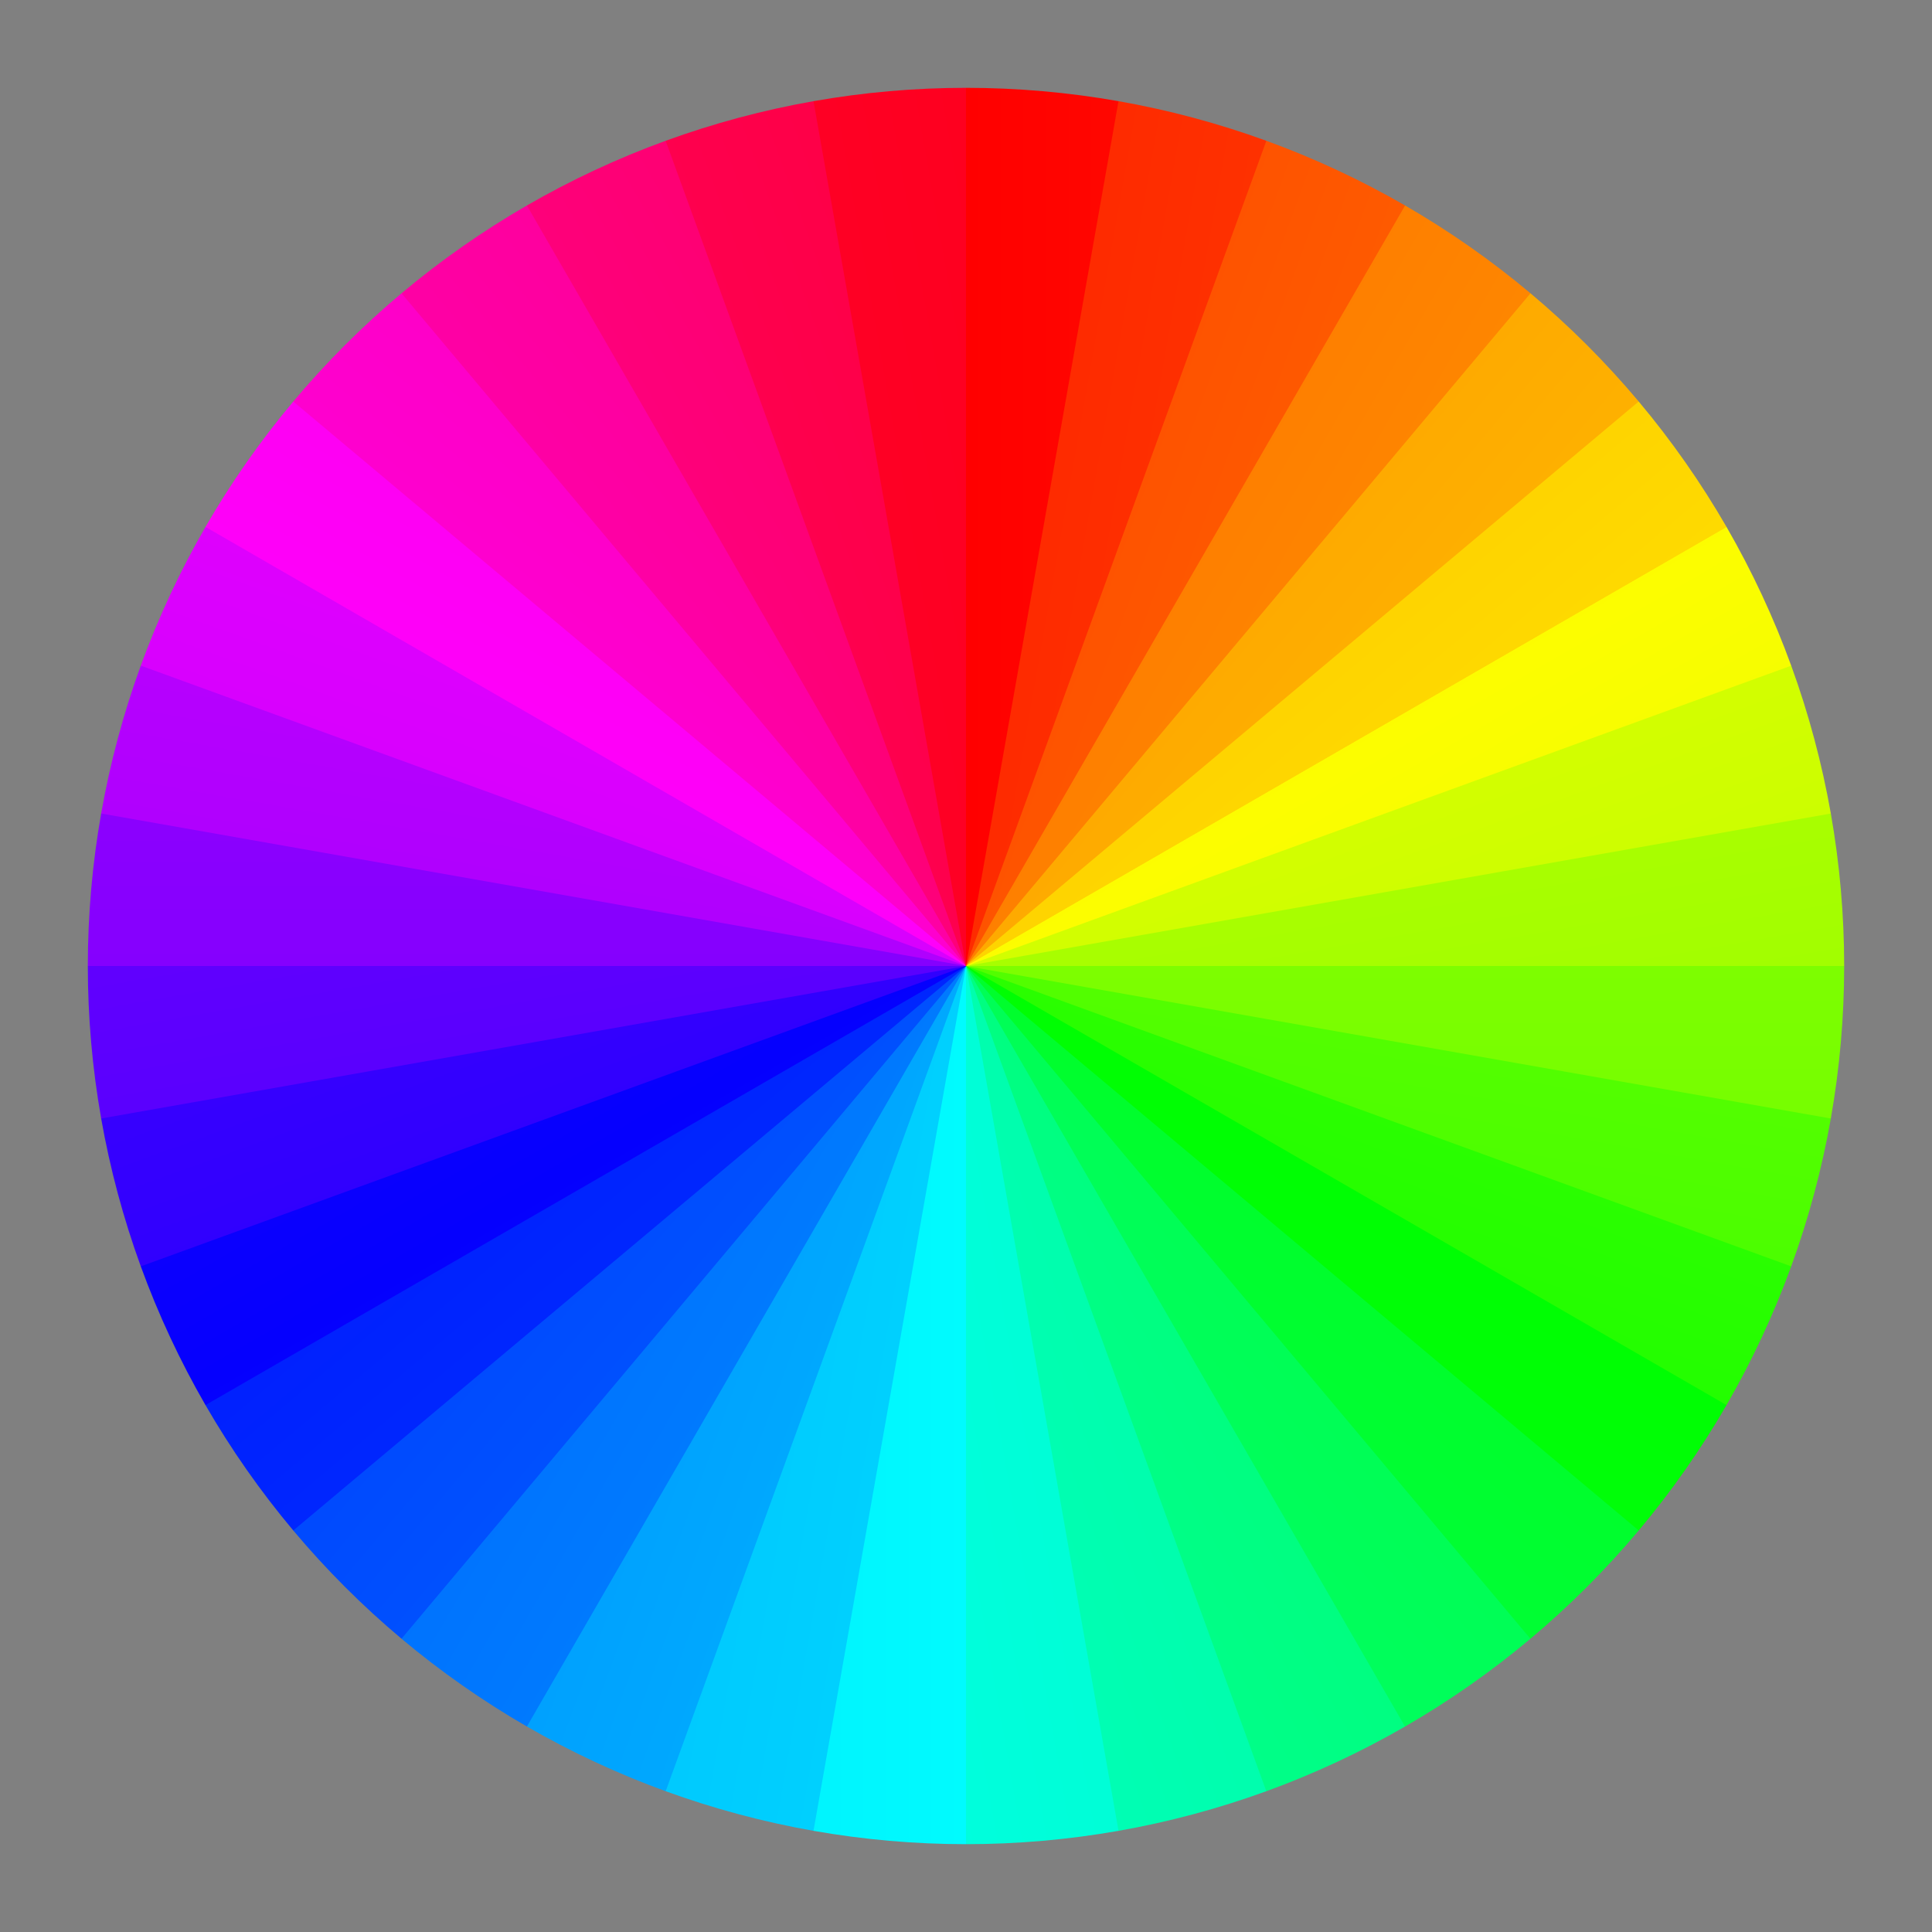<?xml version="1.0" encoding="UTF-8"?>
<svg version="1.1" viewBox="0 0 660 660" xmlns="http://www.w3.org/2000/svg" xmlns:xlink="http://www.w3.org/1999/xlink">
<defs>
<linearGradient id="a">
<stop stop-color="#f00" offset="0"/>
<stop stop-color="#fe2b00" offset=".028"/>
<stop stop-color="#fe5400" offset=".056"/>
<stop stop-color="#fe7f00" offset=".083"/>
<stop stop-color="#feaa00" offset=".111"/>
<stop stop-color="#fed400" offset=".139"/>
<stop stop-color="#fcfd00" offset=".167"/>
<stop stop-color="#d3fe00" offset=".194"/>
<stop stop-color="#a9fe00" offset=".222"/>
<stop stop-color="#7dfe00" offset=".25"/>
<stop stop-color="#52fe00" offset=".278"/>
<stop stop-color="#29fe00" offset=".306"/>
<stop stop-color="#00fe02" offset=".333"/>
<stop stop-color="#00fe2d" offset=".361"/>
<stop stop-color="#00fe56" offset=".389"/>
<stop stop-color="#00fe82" offset=".417"/>
<stop stop-color="#00fead" offset=".444"/>
<stop stop-color="#00fed6" offset=".472"/>
<stop stop-color="#00fbfe" offset=".5"/>
<stop stop-color="#00d0fe" offset=".528"/>
<stop stop-color="#00a7fe" offset=".556"/>
<stop stop-color="#007afe" offset=".583"/>
<stop stop-color="#0050fe" offset=".611"/>
<stop stop-color="#0026fe" offset=".639"/>
<stop stop-color="#0500fe" offset=".667"/>
<stop stop-color="#3000fe" offset=".694"/>
<stop stop-color="#5900fe" offset=".722"/>
<stop stop-color="#8500fe" offset=".75"/>
<stop stop-color="#b000fe" offset=".778"/>
<stop stop-color="#d900fe" offset=".806"/>
<stop stop-color="#fe00f9" offset=".833"/>
<stop stop-color="#fe00ce" offset=".861"/>
<stop stop-color="#fe00a4" offset=".889"/>
<stop stop-color="#fe0079" offset=".917"/>
<stop stop-color="#fe004e" offset=".944"/>
<stop stop-color="#fe0025" offset=".972"/>
<stop stop-color="#f00" offset="1"/>
</linearGradient>
<filter id="ar" color-interpolation-filters="sRGB">
<feTurbulence baseFrequency="1" numOctaves="10" result="result2" type="fractalNoise"/>
<feTurbulence baseFrequency="1" numOctaves="10" result="result1" type="fractalNoise"/>
<feDisplacementMap in="result2" in2="result1" result="result3" scale="36" xChannelSelector="R" yChannelSelector="G"/>
<feDisplacementMap in="SourceGraphic" in2="result3" result="result5" scale="50" xChannelSelector="B" yChannelSelector="G"/>
<feDisplacementMap in="SourceGraphic" in2="result3" result="result4" scale="100" xChannelSelector="B"/>
<feComposite in="result5" in2="SourceGraphic" result="result6"/>
<feComposite in="result4" in2="result6" result="result7"/>
<feComposite in2="SourceGraphic" operator="in" result="result13"/>
<feGaussianBlur result="result8" scale="23.7" stdDeviation="12"/>
<feComposite in2="result3" operator="in" result="result9"/>
<feDisplacementMap in2="result1" result="result10" scale="36" xChannelSelector="R" yChannelSelector="G"/>
<feComposite in2="result8" result="result11"/>
<feDisplacementMap in2="result3" result="result12" scale="23.709" xChannelSelector="B"/>
<feComposite in2="result13" result="result14"/>
<feComposite in2="SourceGraphic" operator="in"/>
</filter>
<linearGradient id="aq" x1="1749.7" x2="12550" y1="-356.56" y2="-356.56" gradientTransform="matrix(1.1 0 0 1.1 -1624.6 1144.6)" gradientUnits="userSpaceOnUse" xlink:href="#a"/>
<linearGradient id="ap" x1="1749.7" x2="12550" y1="-356.56" y2="-356.56" gradientTransform="matrix(1.083 .191 -.191 1.083 -1988.5 747.12)" gradientUnits="userSpaceOnUse" xlink:href="#a"/>
<linearGradient id="ao" x1="1749.7" x2="12550" y1="-356.56" y2="-356.56" gradientTransform="matrix(1.034 .376 -.376 1.034 -2262.9 236.94)" gradientUnits="userSpaceOnUse" xlink:href="#a"/>
<linearGradient id="an" x1="1749.7" x2="12550" y1="-356.56" y2="-356.56" gradientTransform="matrix(.953 .55 -.55 .953 -2420.2 -365.27)" gradientUnits="userSpaceOnUse" xlink:href="#a"/>
<linearGradient id="am" x1="1749.7" x2="12550" y1="-356.56" y2="-356.56" gradientTransform="matrix(.843 .707 -.707 .843 -2437.6 -1032.8)" gradientUnits="userSpaceOnUse" xlink:href="#a"/>
<linearGradient id="al" x1="1749.7" x2="12550" y1="-356.56" y2="-356.56" gradientTransform="matrix(.707 .843 -.843 .707 -2298.2 -1733.8)" gradientUnits="userSpaceOnUse" xlink:href="#a"/>
<linearGradient id="ak" x1="1749.7" x2="12550" y1="-356.56" y2="-356.56" gradientTransform="matrix(.55 .953 -.953 .55 -1992 -2433)" gradientUnits="userSpaceOnUse" xlink:href="#a"/>
<linearGradient id="aj" x1="1749.7" x2="12550" y1="-356.56" y2="-356.56" gradientTransform="matrix(.376 1.034 -1.034 .376 -1516.9 -3092.7)" gradientUnits="userSpaceOnUse" xlink:href="#a"/>
<linearGradient id="ai" x1="1749.7" x2="12550" y1="-356.56" y2="-356.56" gradientTransform="matrix(.191 1.083 -1.083 .191 -878.89 -3674.8)" gradientUnits="userSpaceOnUse" xlink:href="#a"/>
<linearGradient id="ah" x1="1749.7" x2="12550" y1="-356.56" y2="-356.56" gradientTransform="matrix(6.7353e-17 1.1 -1.1 6.7353e-17 -92.207 -4142.2)" gradientUnits="userSpaceOnUse" xlink:href="#a"/>
<linearGradient id="ag" x1="1749.7" x2="12550" y1="-356.56" y2="-356.56" gradientTransform="matrix(-.191 1.083 -1.083 -.191 821 -4461)" gradientUnits="userSpaceOnUse" xlink:href="#a"/>
<linearGradient id="af" x1="1749.7" x2="12550" y1="-356.56" y2="-356.56" gradientTransform="matrix(-.376 1.034 -1.034 -.376 1831.2 -4601.4)" gradientUnits="userSpaceOnUse" xlink:href="#a"/>
<linearGradient id="ae" x1="1749.7" x2="12550" y1="-356.56" y2="-356.56" gradientTransform="matrix(-.55 .953 -.953 -.55 2902.6 -4540)" gradientUnits="userSpaceOnUse" xlink:href="#a"/>
<linearGradient id="ad" x1="1749.7" x2="12550" y1="-356.56" y2="-356.56" gradientTransform="matrix(-.707 .843 -.843 -.707 3994.2 -4260.4)" gradientUnits="userSpaceOnUse" xlink:href="#a"/>
<linearGradient id="ac" x1="1749.7" x2="12550" y1="-356.56" y2="-356.56" gradientTransform="matrix(-.843 .707 -.707 -.843 5061.4 -3754.9)" gradientUnits="userSpaceOnUse" xlink:href="#a"/>
<linearGradient id="ab" x1="1749.7" x2="12550" y1="-356.56" y2="-356.56" gradientTransform="matrix(-.953 .55 -.55 -.953 6057.5 -3024.6)" gradientUnits="userSpaceOnUse" xlink:href="#a"/>
<linearGradient id="aa" x1="1749.7" x2="12550" y1="-356.56" y2="-356.56" gradientTransform="matrix(-1.034 .376 -.376 -1.034 6936 -2080.3)" gradientUnits="userSpaceOnUse" xlink:href="#a"/>
<linearGradient id="z" x1="1749.7" x2="12550" y1="-356.56" y2="-356.56" gradientTransform="matrix(-1.083 .191 -.191 -1.083 7652.1 -942.26)" gradientUnits="userSpaceOnUse" xlink:href="#a"/>
<linearGradient id="y" x1="1749.7" x2="12550" y1="-356.56" y2="-356.56" gradientTransform="matrix(-1.1 1.3471e-16 -1.3471e-16 -1.1 8164.6 360.15)" gradientUnits="userSpaceOnUse" xlink:href="#a"/>
<linearGradient id="x" x1="1749.7" x2="12550" y1="-356.56" y2="-356.56" gradientTransform="matrix(-1.083 -.191 .191 -1.083 8438.2 1789.1)" gradientUnits="userSpaceOnUse" xlink:href="#a"/>
<linearGradient id="w" x1="1749.7" x2="12550" y1="-356.56" y2="-356.56" gradientTransform="matrix(-1.034 -.376 .376 -1.034 8444.7 3299.4)" gradientUnits="userSpaceOnUse" xlink:href="#a"/>
<linearGradient id="v" x1="1749.7" x2="12550" y1="-356.56" y2="-356.56" gradientTransform="matrix(-.953 -.55 .55 -.953 8164.4 4840)" gradientUnits="userSpaceOnUse" xlink:href="#a"/>
<linearGradient id="u" x1="1749.7" x2="12550" y1="-356.56" y2="-356.56" gradientTransform="matrix(-.843 -.707 .707 -.843 7587.9 6355.7)" gradientUnits="userSpaceOnUse" xlink:href="#a"/>
<linearGradient id="t" x1="1749.7" x2="12550" y1="-356.56" y2="-356.56" gradientTransform="matrix(-.707 -.843 .843 -.707 6716.3 7788.9)" gradientUnits="userSpaceOnUse" xlink:href="#a"/>
<linearGradient id="s" x1="1749.7" x2="12550" y1="-356.56" y2="-356.56" gradientTransform="matrix(-.55 -.953 .953 -.55 5562 9081.9)" gradientUnits="userSpaceOnUse" xlink:href="#a"/>
<linearGradient id="r" x1="1749.7" x2="12550" y1="-356.56" y2="-356.56" gradientTransform="matrix(-.376 -1.034 1.034 -.376 4148.5 10179)" gradientUnits="userSpaceOnUse" xlink:href="#a"/>
<linearGradient id="q" x1="1749.7" x2="12550" y1="-356.56" y2="-356.56" gradientTransform="matrix(-.191 -1.083 1.083 -.191 2510.4 11029)" gradientUnits="userSpaceOnUse" xlink:href="#a"/>
<linearGradient id="p" x1="1749.7" x2="12550" y1="-356.56" y2="-356.56" gradientTransform="matrix(6.7353e-17 -1.1 1.1 6.7353e-17 692.23 11587)" gradientUnits="userSpaceOnUse" xlink:href="#a"/>
<linearGradient id="o" x1="1749.7" x2="12550" y1="-356.56" y2="-356.56" gradientTransform="matrix(.191 -1.083 1.083 .191 -1252.4 11815)" gradientUnits="userSpaceOnUse" xlink:href="#a"/>
<linearGradient id="n" x1="1749.7" x2="12550" y1="-356.56" y2="-356.56" gradientTransform="matrix(.376 -1.034 1.034 .376 -3262.8 11688)" gradientUnits="userSpaceOnUse" xlink:href="#a"/>
<linearGradient id="m" x1="1749.7" x2="12550" y1="-356.56" y2="-356.56" gradientTransform="matrix(.55 -.953 .953 .55 -5272.6 11189)" gradientUnits="userSpaceOnUse" xlink:href="#a"/>
<linearGradient id="l" x1="1749.7" x2="12550" y1="-356.56" y2="-356.56" gradientTransform="matrix(.707 -.843 .843 .707 -7212.4 10315)" gradientUnits="userSpaceOnUse" xlink:href="#a"/>
<linearGradient id="k" x1="1749.7" x2="12550" y1="-356.56" y2="-356.56" gradientTransform="matrix(.843 -.707 .707 .843 -9011.6 9077.8)" gradientUnits="userSpaceOnUse" xlink:href="#a"/>
<linearGradient id="j" x1="1749.7" x2="12550" y1="-356.56" y2="-356.56" gradientTransform="matrix(.953 -.55 .55 .953 -10602 7499.3)" gradientUnits="userSpaceOnUse" xlink:href="#a"/>
<linearGradient id="i" x1="1749.7" x2="12550" y1="-356.56" y2="-356.56" gradientTransform="matrix(1.034 -.376 .376 1.034 -11918 5616.7)" gradientUnits="userSpaceOnUse" xlink:href="#a"/>
<linearGradient id="h" x1="1749.7" x2="12550" y1="-356.56" y2="-356.56" gradientTransform="matrix(1.083 -.191 .191 1.083 -12902 3478.5)" gradientUnits="userSpaceOnUse" xlink:href="#a"/>
<linearGradient id="g" x1="1749.7" x2="12550" y1="-356.56" y2="-356.56" gradientTransform="matrix(1.1 0 0 1.1 -1624.6 1144.6)" gradientUnits="userSpaceOnUse" xlink:href="#a"/>
<linearGradient id="f" x1="1749.7" x2="12550" y1="-356.56" y2="-356.56" gradientTransform="matrix(1.083 .191 -.191 1.083 -1988.5 747.12)" gradientUnits="userSpaceOnUse" xlink:href="#a"/>
<linearGradient id="e" x1="1749.7" x2="12550" y1="-356.56" y2="-356.56" gradientTransform="matrix(1.034 .376 -.376 1.034 -2262.9 236.94)" gradientUnits="userSpaceOnUse" xlink:href="#a"/>
<linearGradient id="d" x1="1749.7" x2="12550" y1="-356.56" y2="-356.56" gradientTransform="matrix(.953 .55 -.55 .953 -2420.2 -365.27)" gradientUnits="userSpaceOnUse" xlink:href="#a"/>
<linearGradient id="c" x1="1749.7" x2="12550" y1="-356.56" y2="-356.56" gradientTransform="matrix(.843 .707 -.707 .843 -2437.6 -1032.8)" gradientUnits="userSpaceOnUse" xlink:href="#a"/>
<linearGradient id="b" x1="1749.7" x2="12550" y1="-356.56" y2="-356.56" gradientTransform="matrix(.707 .843 -.843 .707 -2298.2 -1733.8)" gradientUnits="userSpaceOnUse" xlink:href="#a"/>
</defs>
<g transform="translate(30 -422.36)" fill-rule="evenodd" shape-rendering="auto">
<g filter="url(#ar)">
<path d="m300 422.36c19.174 0 38.421 1.684 57.304 5.013 18.883 3.33 37.545 8.33 55.563 14.888 18.018 6.558 35.528 14.723 52.133 24.31 16.605 9.587 32.432 20.669 47.12 32.994 14.688 12.325 28.35 25.986 40.675 40.675 12.325 14.688 23.407 30.515 32.994 47.12 9.587 16.605 17.752 34.115 24.31 52.133 6.558 18.018 11.558 36.68 14.888 55.563 3.33 18.883 5.013 38.13 5.013 57.304 0 19.174-1.684 38.421-5.013 57.304-3.33 18.883-8.33 37.545-14.888 55.563-6.558 18.018-14.723 35.528-24.31 52.133-9.587 16.605-20.669 32.432-32.994 47.12-12.325 14.688-25.986 28.35-40.675 40.675-14.688 12.325-30.515 23.407-47.12 32.994-16.605 9.587-34.115 17.752-52.133 24.31-18.018 6.558-36.68 11.558-55.563 14.888-18.883 3.33-38.13 5.013-57.304 5.013v-330z" color="#000000" color-rendering="auto" fill="url(#aq)" image-rendering="auto" solid-color="#000000" style="isolation:auto;mix-blend-mode:normal"/>
<path d="m357.3 427.38c18.883 3.33 37.545 8.33 55.563 14.888 18.018 6.558 35.528 14.723 52.133 24.31 16.605 9.587 32.432 20.669 47.12 32.994 14.688 12.325 28.35 25.986 40.675 40.675 12.325 14.688 23.407 30.515 32.994 47.12 9.587 16.605 17.752 34.115 24.31 52.133 6.558 18.018 11.558 36.68 14.888 55.563 3.33 18.883 5.013 38.13 5.013 57.304 4.8e-12 19.174-1.684 38.421-5.013 57.304-3.33 18.883-8.33 37.545-14.888 55.563-6.558 18.018-14.723 35.528-24.31 52.133-9.587 16.605-20.669 32.432-32.994 47.12-12.325 14.688-25.986 28.35-40.675 40.675-14.688 12.325-30.515 23.407-47.12 32.994-16.605 9.587-34.115 17.752-52.133 24.31-18.018 6.558-36.68 11.558-55.563 14.888-18.883 3.33-38.13 5.013-57.304 5.013-19.174 1e-12 -38.421-1.684-57.304-5.013l57.304-324.99z" color="#000000" color-rendering="auto" fill="url(#ap)" image-rendering="auto" solid-color="#000000" style="isolation:auto;mix-blend-mode:normal"/>
<path d="m412.87 442.26c18.018 6.558 35.528 14.723 52.133 24.31 16.605 9.587 32.432 20.669 47.12 32.994 14.688 12.325 28.35 25.986 40.675 40.675 12.325 14.688 23.407 30.515 32.994 47.12 9.587 16.605 17.752 34.115 24.31 52.133 6.558 18.018 11.558 36.68 14.888 55.563 3.33 18.883 5.013 38.13 5.013 57.304 0 19.174-1.684 38.421-5.013 57.304-3.33 18.883-8.33 37.545-14.888 55.563-6.558 18.018-14.723 35.528-24.31 52.133-9.587 16.605-20.669 32.432-32.994 47.12-12.325 14.688-25.986 28.35-40.675 40.675-14.688 12.325-30.515 23.407-47.12 32.994-16.605 9.587-34.115 17.752-52.133 24.31-18.018 6.558-36.68 11.558-55.563 14.888-18.883 3.33-38.13 5.013-57.304 5.013-19.174 2e-12 -38.421-1.684-57.304-5.013-18.883-3.33-37.545-8.33-55.563-14.888l112.87-310.1z" color="#000000" color-rendering="auto" fill="url(#ao)" image-rendering="auto" solid-color="#000000" style="isolation:auto;mix-blend-mode:normal"/>
<path d="m465 466.57c16.605 9.587 32.432 20.669 47.12 32.994 14.688 12.325 28.35 25.986 40.675 40.675 12.325 14.688 23.407 30.515 32.994 47.12 9.587 16.605 17.752 34.115 24.31 52.133 6.558 18.018 11.558 36.68 14.888 55.563 3.33 18.883 5.013 38.13 5.013 57.304 0 19.174-1.684 38.421-5.013 57.304-3.33 18.883-8.33 37.545-14.888 55.563-6.558 18.018-14.723 35.528-24.31 52.133-9.587 16.605-20.669 32.432-32.994 47.12-12.325 14.688-25.986 28.35-40.675 40.675-14.688 12.325-30.515 23.407-47.12 32.994-16.605 9.587-34.115 17.752-52.133 24.31-18.018 6.558-36.68 11.558-55.563 14.888-18.883 3.33-38.13 5.013-57.304 5.013-19.174 0-38.421-1.684-57.304-5.013-18.883-3.33-37.545-8.33-55.563-14.888-18.018-6.558-35.528-14.723-52.133-24.31l165-285.79z" color="#000000" color-rendering="auto" fill="url(#an)" image-rendering="auto" solid-color="#000000" style="isolation:auto;mix-blend-mode:normal"/>
<path d="m512.12 499.57c14.688 12.325 28.35 25.986 40.675 40.675 12.325 14.688 23.407 30.515 32.994 47.12 9.587 16.605 17.752 34.115 24.31 52.133 6.558 18.018 11.558 36.68 14.888 55.563 3.33 18.883 5.013 38.13 5.013 57.304-9e-13 19.174-1.684 38.421-5.013 57.304-3.33 18.883-8.33 37.545-14.888 55.563-6.558 18.018-14.723 35.528-24.31 52.133-9.587 16.605-20.669 32.432-32.994 47.12-12.325 14.688-25.986 28.35-40.675 40.675-14.688 12.325-30.515 23.407-47.12 32.994-16.605 9.587-34.115 17.752-52.133 24.31-18.018 6.558-36.68 11.558-55.563 14.888-18.883 3.33-38.13 5.013-57.304 5.013-19.174 0-38.421-1.684-57.304-5.013-18.883-3.33-37.545-8.33-55.563-14.888-18.018-6.558-35.528-14.723-52.133-24.31-16.605-9.587-32.432-20.669-47.12-32.994l212.12-252.79z" color="#000000" color-rendering="auto" fill="url(#am)" image-rendering="auto" solid-color="#000000" style="isolation:auto;mix-blend-mode:normal"/>
<path d="m552.79 540.24c12.325 14.688 23.407 30.515 32.994 47.12 9.587 16.605 17.752 34.115 24.31 52.133 6.558 18.018 11.558 36.68 14.888 55.563 3.33 18.883 5.013 38.13 5.013 57.304 0 19.174-1.684 38.421-5.013 57.304-3.33 18.883-8.33 37.545-14.888 55.563-6.558 18.018-14.723 35.528-24.31 52.133-9.587 16.605-20.669 32.432-32.994 47.12-12.325 14.688-25.986 28.35-40.675 40.675-14.688 12.325-30.515 23.407-47.12 32.994-16.605 9.587-34.115 17.752-52.133 24.31-18.018 6.558-36.68 11.558-55.563 14.888-18.883 3.33-38.13 5.013-57.304 5.013-19.174 0-38.421-1.684-57.304-5.013-18.883-3.33-37.545-8.33-55.563-14.888-18.018-6.558-35.528-14.723-52.133-24.31-16.605-9.587-32.432-20.669-47.12-32.994-14.688-12.325-28.35-25.986-40.675-40.675l252.79-212.12z" color="#000000" color-rendering="auto" fill="url(#al)" image-rendering="auto" solid-color="#000000" style="isolation:auto;mix-blend-mode:normal"/>
<path d="m585.79 587.36c9.587 16.605 17.752 34.115 24.31 52.133 6.558 18.018 11.558 36.68 14.888 55.563 3.33 18.883 5.013 38.13 5.013 57.304 0 19.174-1.684 38.421-5.013 57.304-3.33 18.883-8.33 37.545-14.888 55.563-6.558 18.018-14.723 35.528-24.31 52.133-9.587 16.605-20.669 32.432-32.994 47.12-12.325 14.688-25.986 28.35-40.675 40.675-14.688 12.325-30.515 23.407-47.12 32.994-16.605 9.587-34.115 17.752-52.133 24.31-18.018 6.558-36.68 11.558-55.563 14.888-18.883 3.33-38.13 5.013-57.304 5.013-19.174 5e-12 -38.421-1.684-57.304-5.013-18.883-3.33-37.545-8.33-55.563-14.888-18.018-6.558-35.528-14.723-52.133-24.31-16.605-9.587-32.432-20.669-47.12-32.994-14.688-12.325-28.35-25.986-40.675-40.675-12.325-14.688-23.407-30.515-32.994-47.12l285.79-165z" color="#000000" color-rendering="auto" fill="url(#ak)" image-rendering="auto" solid-color="#000000" style="isolation:auto;mix-blend-mode:normal"/>
<path d="m610.1 639.5c6.558 18.018 11.558 36.68 14.888 55.563 3.33 18.883 5.013 38.13 5.013 57.304 9e-13 19.174-1.684 38.421-5.013 57.304-3.33 18.883-8.33 37.545-14.888 55.563-6.558 18.018-14.723 35.528-24.31 52.133-9.587 16.605-20.669 32.432-32.994 47.12-12.325 14.688-25.986 28.35-40.675 40.675-14.688 12.325-30.515 23.407-47.12 32.994-16.605 9.587-34.115 17.752-52.133 24.31-18.018 6.558-36.68 11.558-55.563 14.888-18.883 3.33-38.13 5.013-57.304 5.013-19.174 0-38.421-1.684-57.304-5.013-18.883-3.33-37.545-8.33-55.563-14.888-18.018-6.558-35.528-14.723-52.133-24.31-16.605-9.587-32.432-20.669-47.12-32.994-14.688-12.325-28.35-25.986-40.675-40.675-12.325-14.688-23.407-30.515-32.994-47.12-9.587-16.605-17.752-34.115-24.31-52.133l310.1-112.87z" color="#000000" color-rendering="auto" fill="url(#aj)" image-rendering="auto" solid-color="#000000" style="isolation:auto;mix-blend-mode:normal"/>
<path d="m624.99 695.06c3.33 18.883 5.013 38.13 5.013 57.304-1e-12 19.174-1.684 38.421-5.013 57.304-3.33 18.883-8.33 37.545-14.888 55.563-6.558 18.018-14.723 35.528-24.31 52.133-9.587 16.605-20.669 32.432-32.994 47.12-12.325 14.688-25.986 28.35-40.675 40.675-14.688 12.325-30.515 23.407-47.12 32.994-16.605 9.587-34.115 17.752-52.133 24.31-18.018 6.558-36.68 11.558-55.563 14.888-18.883 3.33-38.13 5.013-57.304 5.013-19.174 3e-12 -38.421-1.684-57.304-5.013-18.883-3.33-37.545-8.33-55.563-14.888-18.018-6.558-35.528-14.723-52.133-24.31-16.605-9.587-32.432-20.669-47.12-32.994-14.688-12.325-28.35-25.986-40.675-40.675-12.325-14.688-23.407-30.515-32.994-47.12-9.587-16.605-17.752-34.115-24.31-52.133-6.558-18.018-11.558-36.68-14.888-55.563l324.99-57.304z" color="#000000" color-rendering="auto" fill="url(#ai)" image-rendering="auto" solid-color="#000000" style="isolation:auto;mix-blend-mode:normal"/>
<path d="m630 752.36c0 19.174-1.684 38.421-5.013 57.304-3.33 18.883-8.33 37.545-14.888 55.563-6.558 18.018-14.723 35.528-24.31 52.133-9.587 16.605-20.669 32.432-32.994 47.12-12.325 14.688-25.986 28.35-40.675 40.675-14.688 12.325-30.515 23.407-47.12 32.994-16.605 9.587-34.115 17.752-52.133 24.31-18.018 6.558-36.68 11.558-55.563 14.888-18.883 3.33-38.13 5.013-57.304 5.013-19.174 0-38.421-1.684-57.304-5.013-18.883-3.33-37.545-8.33-55.563-14.888-18.018-6.558-35.528-14.723-52.133-24.31-16.605-9.587-32.432-20.669-47.12-32.994-14.688-12.325-28.35-25.986-40.675-40.675-12.325-14.688-23.407-30.515-32.994-47.12-9.587-16.605-17.752-34.115-24.31-52.133-6.558-18.018-11.558-36.68-14.888-55.563-3.33-18.883-5.013-38.13-5.013-57.304h330z" color="#000000" color-rendering="auto" fill="url(#ah)" image-rendering="auto" solid-color="#000000" style="isolation:auto;mix-blend-mode:normal"/>
<path d="m624.99 809.67c-3.33 18.883-8.33 37.545-14.888 55.563-6.558 18.018-14.723 35.528-24.31 52.133-9.587 16.605-20.669 32.432-32.994 47.12-12.325 14.688-25.986 28.35-40.675 40.675-14.688 12.325-30.515 23.407-47.12 32.994-16.605 9.587-34.115 17.752-52.133 24.31-18.018 6.558-36.68 11.558-55.563 14.888-18.883 3.33-38.13 5.013-57.304 5.013-19.174 0-38.421-1.684-57.304-5.013-18.883-3.33-37.545-8.33-55.563-14.888-18.018-6.558-35.528-14.723-52.133-24.31-16.605-9.587-32.432-20.669-47.12-32.994-14.688-12.325-28.35-25.986-40.675-40.675-12.325-14.688-23.407-30.515-32.994-47.12-9.587-16.605-17.752-34.115-24.31-52.133-6.558-18.018-11.558-36.68-14.888-55.563-3.33-18.883-5.013-38.13-5.013-57.304 0-19.174 1.684-38.421 5.013-57.304l324.99 57.304z" color="#000000" color-rendering="auto" fill="url(#ag)" image-rendering="auto" solid-color="#000000" style="isolation:auto;mix-blend-mode:normal"/>
<path d="m610.1 865.23c-6.558 18.018-14.723 35.528-24.31 52.133-9.587 16.605-20.669 32.432-32.994 47.12-12.325 14.688-25.986 28.35-40.675 40.675-14.688 12.325-30.515 23.407-47.12 32.994-16.605 9.587-34.115 17.752-52.133 24.31-18.018 6.558-36.68 11.558-55.563 14.888-18.883 3.33-38.13 5.013-57.304 5.013-19.174-9e-13 -38.421-1.684-57.304-5.013-18.883-3.33-37.545-8.33-55.563-14.888-18.018-6.558-35.528-14.723-52.133-24.31-16.605-9.587-32.432-20.669-47.12-32.994-14.688-12.325-28.35-25.986-40.675-40.675-12.325-14.688-23.407-30.515-32.994-47.12-9.587-16.605-17.752-34.115-24.31-52.133-6.558-18.018-11.558-36.68-14.888-55.563-3.33-18.883-5.013-38.13-5.013-57.304-5.45e-12 -19.174 1.684-38.421 5.013-57.304 3.33-18.883 8.33-37.545 14.888-55.563l310.1 112.87z" color="#000000" color-rendering="auto" fill="url(#af)" image-rendering="auto" solid-color="#000000" style="isolation:auto;mix-blend-mode:normal"/>
<path d="m585.79 917.36c-9.587 16.605-20.669 32.432-32.994 47.12-12.325 14.688-25.986 28.35-40.675 40.675-14.688 12.325-30.515 23.407-47.12 32.994-16.605 9.587-34.115 17.752-52.133 24.31-18.018 6.558-36.68 11.558-55.563 14.888-18.883 3.33-38.13 5.013-57.304 5.013-19.174-2e-12 -38.421-1.684-57.304-5.013-18.883-3.33-37.545-8.33-55.563-14.888-18.018-6.558-35.528-14.723-52.133-24.31-16.605-9.587-32.432-20.669-47.12-32.994-14.688-12.325-28.35-25.986-40.675-40.675-12.325-14.688-23.407-30.515-32.994-47.12-9.587-16.605-17.752-34.115-24.31-52.133-6.558-18.018-11.558-36.68-14.888-55.563-3.33-18.883-5.013-38.13-5.013-57.304 0-19.174 1.684-38.421 5.013-57.304 3.33-18.883 8.33-37.545 14.888-55.563 6.558-18.018 14.723-35.528 24.31-52.133l285.79 165z" color="#000000" color-rendering="auto" fill="url(#ae)" image-rendering="auto" solid-color="#000000" style="isolation:auto;mix-blend-mode:normal"/>
<path d="m552.79 964.48c-12.325 14.688-25.986 28.35-40.675 40.675-14.688 12.325-30.515 23.407-47.12 32.994-16.605 9.587-34.115 17.752-52.133 24.31-18.018 6.558-36.68 11.558-55.563 14.888-18.883 3.33-38.13 5.013-57.304 5.013-19.174-9e-13 -38.421-1.684-57.304-5.013-18.883-3.33-37.545-8.33-55.563-14.888-18.018-6.558-35.528-14.723-52.133-24.31-16.605-9.587-32.432-20.669-47.12-32.994-14.688-12.325-28.35-25.986-40.675-40.675-12.325-14.688-23.407-30.515-32.994-47.12-9.587-16.605-17.752-34.115-24.31-52.133-6.558-18.018-11.558-36.68-14.888-55.563-3.33-18.883-5.013-38.13-5.013-57.304 0-19.174 1.684-38.421 5.013-57.304 3.33-18.883 8.33-37.545 14.888-55.563 6.558-18.018 14.723-35.528 24.31-52.133 9.587-16.605 20.669-32.432 32.994-47.12l252.79 212.12z" color="#000000" color-rendering="auto" fill="url(#ad)" image-rendering="auto" solid-color="#000000" style="isolation:auto;mix-blend-mode:normal"/>
<path d="m512.12 1005.2c-14.688 12.325-30.515 23.407-47.12 32.994-16.605 9.587-34.115 17.752-52.133 24.31-18.018 6.558-36.68 11.558-55.563 14.888-18.883 3.33-38.13 5.013-57.304 5.013-19.174 0-38.421-1.684-57.304-5.013-18.883-3.33-37.545-8.33-55.563-14.888-18.018-6.558-35.528-14.723-52.133-24.31-16.605-9.587-32.432-20.669-47.12-32.994-14.688-12.325-28.35-25.986-40.675-40.675-12.325-14.688-23.407-30.515-32.994-47.12-9.587-16.605-17.752-34.115-24.31-52.133-6.558-18.018-11.558-36.68-14.888-55.563-3.33-18.883-5.013-38.13-5.013-57.304 9.1e-13 -19.174 1.684-38.421 5.013-57.304 3.33-18.883 8.33-37.545 14.888-55.563 6.558-18.018 14.723-35.528 24.31-52.133 9.587-16.605 20.669-32.432 32.994-47.12 12.325-14.688 25.986-28.35 40.675-40.675l212.12 252.79z" color="#000000" color-rendering="auto" fill="url(#ac)" image-rendering="auto" solid-color="#000000" style="isolation:auto;mix-blend-mode:normal"/>
<path d="m465 1038.2c-16.605 9.587-34.115 17.752-52.133 24.31-18.018 6.558-36.68 11.558-55.563 14.888-18.883 3.33-38.13 5.013-57.304 5.013-19.174 0-38.421-1.684-57.304-5.013-18.883-3.33-37.545-8.33-55.563-14.888-18.018-6.558-35.528-14.723-52.133-24.31-16.605-9.587-32.432-20.669-47.12-32.994-14.688-12.325-28.35-25.986-40.675-40.675-12.325-14.688-23.407-30.515-32.994-47.12-9.587-16.605-17.752-34.115-24.31-52.133-6.558-18.018-11.558-36.68-14.888-55.563-3.33-18.883-5.013-38.13-5.013-57.304 0-19.174 1.684-38.421 5.013-57.304 3.33-18.883 8.33-37.545 14.888-55.563 6.558-18.018 14.723-35.528 24.31-52.133 9.587-16.605 20.669-32.432 32.994-47.12 12.325-14.688 25.986-28.35 40.675-40.675 14.688-12.325 30.515-23.407 47.12-32.994l165 285.79z" color="#000000" color-rendering="auto" fill="url(#ab)" image-rendering="auto" solid-color="#000000" style="isolation:auto;mix-blend-mode:normal"/>
<path d="m412.87 1062.5c-18.018 6.558-36.68 11.558-55.563 14.888-18.883 3.33-38.13 5.013-57.304 5.013-19.174 9e-13 -38.421-1.684-57.304-5.013-18.883-3.33-37.545-8.33-55.563-14.888-18.018-6.558-35.528-14.723-52.133-24.31-16.605-9.587-32.432-20.669-47.12-32.994-14.688-12.325-28.35-25.986-40.675-40.675-12.325-14.688-23.407-30.515-32.994-47.12-9.587-16.605-17.752-34.115-24.31-52.133-6.558-18.018-11.558-36.68-14.888-55.563-3.33-18.883-5.013-38.13-5.013-57.304-1.82e-12 -19.174 1.684-38.421 5.013-57.304 3.33-18.883 8.33-37.545 14.888-55.563 6.558-18.018 14.723-35.528 24.31-52.133 9.587-16.605 20.669-32.432 32.994-47.12 12.325-14.688 25.986-28.35 40.675-40.675 14.688-12.325 30.515-23.407 47.12-32.994 16.605-9.587 34.115-17.752 52.133-24.31l112.87 310.1z" color="#000000" color-rendering="auto" fill="url(#aa)" image-rendering="auto" solid-color="#000000" style="isolation:auto;mix-blend-mode:normal"/>
<path d="m357.3 1077.3c-18.883 3.33-38.13 5.013-57.304 5.013-19.174-2e-12 -38.421-1.684-57.304-5.013-18.883-3.33-37.545-8.33-55.563-14.888-18.018-6.558-35.528-14.723-52.133-24.31-16.605-9.587-32.432-20.669-47.12-32.994-14.688-12.325-28.35-25.986-40.675-40.675-12.325-14.688-23.407-30.515-32.994-47.12-9.587-16.605-17.752-34.115-24.31-52.133-6.558-18.018-11.558-36.68-14.888-55.563-3.33-18.883-5.013-38.13-5.013-57.304 0-19.174 1.684-38.421 5.013-57.304 3.33-18.883 8.33-37.545 14.888-55.563 6.558-18.018 14.723-35.528 24.31-52.133 9.587-16.605 20.669-32.432 32.994-47.12 12.325-14.688 25.986-28.35 40.675-40.675 14.688-12.325 30.515-23.407 47.12-32.994 16.605-9.587 34.115-17.752 52.133-24.31 18.018-6.558 36.68-11.558 55.563-14.888l57.304 324.99z" color="#000000" color-rendering="auto" fill="url(#z)" image-rendering="auto" solid-color="#000000" style="isolation:auto;mix-blend-mode:normal"/>
<path d="m300 1082.4c-19.174 0-38.421-1.684-57.304-5.013-18.883-3.33-37.545-8.33-55.563-14.888-18.018-6.558-35.528-14.723-52.133-24.31-16.605-9.587-32.432-20.669-47.12-32.994-14.688-12.325-28.35-25.986-40.675-40.675-12.325-14.688-23.407-30.515-32.994-47.12-9.587-16.605-17.752-34.115-24.31-52.133-6.558-18.018-11.558-36.68-14.888-55.563-3.33-18.883-5.013-38.13-5.013-57.304 0-19.174 1.684-38.421 5.013-57.304 3.33-18.883 8.33-37.545 14.888-55.563 6.558-18.018 14.723-35.528 24.31-52.133 9.587-16.605 20.669-32.432 32.994-47.12 12.325-14.688 25.986-28.35 40.675-40.675 14.688-12.325 30.515-23.407 47.12-32.994 16.605-9.587 34.115-17.752 52.133-24.31 18.018-6.558 36.68-11.558 55.563-14.888 18.883-3.33 38.13-5.013 57.304-5.013v330z" color="#000000" color-rendering="auto" fill="url(#y)" image-rendering="auto" solid-color="#000000" style="isolation:auto;mix-blend-mode:normal"/>
<path d="m242.7 1077.3c-18.883-3.33-37.545-8.33-55.563-14.888-18.018-6.558-35.528-14.723-52.133-24.31-16.605-9.587-32.432-20.669-47.12-32.994-14.688-12.325-28.35-25.986-40.675-40.675-12.325-14.688-23.407-30.515-32.994-47.12-9.587-16.605-17.752-34.115-24.31-52.133-6.558-18.018-11.558-36.68-14.888-55.563-3.33-18.883-5.013-38.13-5.013-57.304 0-19.174 1.684-38.421 5.013-57.304 3.33-18.883 8.33-37.545 14.888-55.563 6.558-18.018 14.723-35.528 24.31-52.133 9.587-16.605 20.669-32.432 32.994-47.12 12.325-14.688 25.986-28.35 40.675-40.675 14.688-12.325 30.515-23.407 47.12-32.994 16.605-9.587 34.115-17.752 52.133-24.31 18.018-6.558 36.68-11.558 55.563-14.888 18.883-3.33 38.13-5.013 57.304-5.013 19.174-9e-13 38.421 1.684 57.304 5.013l-57.304 324.99z" color="#000000" color-rendering="auto" fill="url(#x)" image-rendering="auto" solid-color="#000000" style="isolation:auto;mix-blend-mode:normal"/>
<path d="m187.13 1062.5c-18.018-6.558-35.528-14.723-52.133-24.31-16.605-9.587-32.432-20.669-47.12-32.994-14.688-12.325-28.35-25.986-40.675-40.675-12.325-14.688-23.407-30.515-32.994-47.12-9.587-16.605-17.752-34.115-24.31-52.133-6.558-18.018-11.558-36.68-14.888-55.563-3.33-18.883-5.013-38.13-5.013-57.304 0-19.174 1.684-38.421 5.013-57.304 3.33-18.883 8.33-37.545 14.888-55.563 6.558-18.018 14.723-35.528 24.31-52.133 9.587-16.605 20.669-32.432 32.994-47.12 12.325-14.688 25.986-28.35 40.675-40.675 14.688-12.325 30.515-23.407 47.12-32.994 16.605-9.587 34.115-17.752 52.133-24.31 18.018-6.558 36.68-11.558 55.563-14.888 18.883-3.33 38.13-5.013 57.304-5.013 19.174 0 38.421 1.684 57.304 5.013 18.883 3.33 37.545 8.33 55.563 14.888l-112.87 310.1z" color="#000000" color-rendering="auto" fill="url(#w)" image-rendering="auto" solid-color="#000000" style="isolation:auto;mix-blend-mode:normal"/>
<path d="m300 752.36-165 285.79c-16.605-9.587-32.432-20.669-47.12-32.994-14.688-12.325-28.35-25.986-40.675-40.675-12.325-14.688-23.407-30.515-32.994-47.12-9.587-16.605-17.752-34.115-24.31-52.133-6.558-18.018-11.558-36.68-14.888-55.563-3.33-18.883-5.013-38.13-5.013-57.304 0-19.174 1.684-38.421 5.013-57.304 3.33-18.883 8.33-37.545 14.888-55.563 6.558-18.018 14.723-35.528 24.31-52.133 9.587-16.605 20.669-32.432 32.994-47.12 12.325-14.688 25.986-28.35 40.675-40.675 14.688-12.325 30.515-23.407 47.12-32.994 16.605-9.587 34.115-17.752 52.133-24.31 18.018-6.558 36.68-11.558 55.563-14.888 18.883-3.33 38.13-5.013 57.304-5.013 19.174 0 38.421 1.684 57.304 5.013 18.883 3.33 37.545 8.33 55.563 14.888z" color="#000000" color-rendering="auto" fill="url(#v)" image-rendering="auto" solid-color="#000000" style="isolation:auto;mix-blend-mode:normal"/>
<path d="m300 752.36-212.12 252.79c-14.688-12.325-28.35-25.986-40.675-40.675-12.325-14.688-23.407-30.515-32.994-47.12-9.587-16.605-17.752-34.115-24.31-52.133-6.558-18.018-11.558-36.68-14.888-55.563-3.33-18.883-5.013-38.13-5.013-57.304 9.1e-13 -19.174 1.684-38.421 5.013-57.304 3.33-18.883 8.33-37.545 14.888-55.563 6.558-18.018 14.723-35.528 24.31-52.133 9.587-16.605 20.669-32.432 32.994-47.12 12.325-14.688 25.986-28.35 40.675-40.675 14.688-12.325 30.515-23.407 47.12-32.994 16.605-9.587 34.115-17.752 52.133-24.31 18.018-6.558 36.68-11.558 55.563-14.888 18.883-3.33 38.13-5.013 57.304-5.013 19.174 0 38.421 1.684 57.304 5.013 18.883 3.33 37.545 8.33 55.563 14.888z" color="#000000" color-rendering="auto" fill="url(#u)" image-rendering="auto" solid-color="#000000" style="isolation:auto;mix-blend-mode:normal"/>
<path d="m300 752.36-252.79 212.12c-12.325-14.688-23.407-30.515-32.994-47.12-9.587-16.605-17.752-34.115-24.31-52.133-6.558-18.018-11.558-36.68-14.888-55.563-3.33-18.883-5.013-38.13-5.013-57.304 0-19.174 1.684-38.421 5.013-57.304 3.33-18.883 8.33-37.545 14.888-55.563 6.558-18.018 14.723-35.528 24.31-52.133 9.587-16.605 20.669-32.432 32.994-47.12 12.325-14.688 25.986-28.35 40.675-40.675 14.688-12.325 30.515-23.407 47.12-32.994 16.605-9.587 34.115-17.752 52.133-24.31 18.018-6.558 36.68-11.558 55.563-14.888 18.883-3.33 38.13-5.013 57.304-5.013 19.174 3.8e-12 38.421 1.684 57.304 5.013 18.883 3.33 37.545 8.33 55.563 14.888z" color="#000000" color-rendering="auto" fill="url(#t)" image-rendering="auto" solid-color="#000000" style="isolation:auto;mix-blend-mode:normal"/>
<path d="m300 752.36-285.79 165c-9.587-16.605-17.752-34.115-24.31-52.133-6.558-18.018-11.558-36.68-14.888-55.563-3.33-18.883-5.013-38.13-5.013-57.304 0-19.174 1.684-38.421 5.013-57.304 3.33-18.883 8.33-37.545 14.888-55.563 6.558-18.018 14.723-35.528 24.31-52.133 9.587-16.605 20.669-32.432 32.994-47.12 12.325-14.688 25.986-28.35 40.675-40.675 14.688-12.325 30.515-23.407 47.12-32.994 16.605-9.587 34.115-17.752 52.133-24.31 18.018-6.558 36.68-11.558 55.563-14.888 18.883-3.33 38.13-5.013 57.304-5.013 19.174-1e-12 38.421 1.684 57.304 5.013 18.883 3.33 37.545 8.33 55.563 14.888z" color="#000000" color-rendering="auto" fill="url(#s)" image-rendering="auto" solid-color="#000000" style="isolation:auto;mix-blend-mode:normal"/>
<path d="m300 752.36-310.1 112.87c-6.558-18.018-11.558-36.68-14.888-55.563-3.33-18.883-5.013-38.13-5.013-57.304-9.1e-13 -19.174 1.684-38.421 5.013-57.304 3.33-18.883 8.33-37.545 14.888-55.563 6.558-18.018 14.723-35.528 24.31-52.133 9.587-16.605 20.669-32.432 32.994-47.12 12.325-14.688 25.986-28.35 40.675-40.675 14.688-12.325 30.515-23.407 47.12-32.994 16.605-9.587 34.115-17.752 52.133-24.31 18.018-6.558 36.68-11.558 55.563-14.888 18.883-3.33 38.13-5.013 57.304-5.013 19.174 0 38.421 1.684 57.304 5.013 18.883 3.33 37.545 8.33 55.563 14.888z" color="#000000" color-rendering="auto" fill="url(#r)" image-rendering="auto" solid-color="#000000" style="isolation:auto;mix-blend-mode:normal"/>
<path d="m300 752.36-324.99 57.304c-3.33-18.883-5.013-38.13-5.013-57.304 1.82e-12 -19.174 1.684-38.421 5.013-57.304 3.33-18.883 8.33-37.545 14.888-55.563 6.558-18.018 14.723-35.528 24.31-52.133 9.587-16.605 20.669-32.432 32.994-47.12 12.325-14.688 25.986-28.35 40.675-40.675 14.688-12.325 30.515-23.407 47.12-32.994 16.605-9.587 34.115-17.752 52.133-24.31 18.018-6.558 36.68-11.558 55.563-14.888 18.883-3.33 38.13-5.013 57.304-5.013 19.174-4.5e-12 38.421 1.684 57.304 5.013 18.883 3.33 37.545 8.33 55.563 14.888z" color="#000000" color-rendering="auto" fill="url(#q)" image-rendering="auto" solid-color="#000000" style="isolation:auto;mix-blend-mode:normal"/>
<path d="m300 752.36h-330c0-19.174 1.684-38.421 5.013-57.304 3.33-18.883 8.33-37.545 14.888-55.563 6.558-18.018 14.723-35.528 24.31-52.133 9.587-16.605 20.669-32.432 32.994-47.12 12.325-14.688 25.986-28.35 40.675-40.675 14.688-12.325 30.515-23.407 47.12-32.994 16.605-9.587 34.115-17.752 52.133-24.31 18.018-6.558 36.68-11.558 55.563-14.888 18.883-3.33 38.13-5.013 57.304-5.013 19.174 0 38.421 1.684 57.304 5.013 18.883 3.33 37.545 8.33 55.563 14.888z" color="#000000" color-rendering="auto" fill="url(#p)" image-rendering="auto" solid-color="#000000" style="isolation:auto;mix-blend-mode:normal"/>
<path d="m300 752.36-324.99-57.304c3.33-18.883 8.33-37.545 14.888-55.563 6.558-18.018 14.723-35.528 24.31-52.133 9.587-16.605 20.669-32.432 32.994-47.12 12.325-14.688 25.986-28.35 40.675-40.675 14.688-12.325 30.515-23.407 47.12-32.994 16.605-9.587 34.115-17.752 52.133-24.31 18.018-6.558 36.68-11.558 55.563-14.888 18.883-3.33 38.13-5.013 57.304-5.013 19.174-3.6e-12 38.421 1.684 57.304 5.013 18.883 3.33 37.545 8.33 55.563 14.888z" color="#000000" color-rendering="auto" fill="url(#o)" image-rendering="auto" solid-color="#000000" style="isolation:auto;mix-blend-mode:normal"/>
<path d="m300 752.36-310.1-112.87c6.558-18.018 14.723-35.528 24.31-52.133 9.587-16.605 20.669-32.432 32.994-47.12 12.325-14.688 25.986-28.35 40.675-40.675 14.688-12.325 30.515-23.407 47.12-32.994 16.605-9.587 34.115-17.752 52.133-24.31 18.018-6.558 36.68-11.558 55.563-14.888 18.883-3.33 38.13-5.013 57.304-5.013 19.174 0 38.421 1.684 57.304 5.013 18.883 3.33 37.545 8.33 55.563 14.888z" color="#000000" color-rendering="auto" fill="url(#n)" image-rendering="auto" solid-color="#000000" style="isolation:auto;mix-blend-mode:normal"/>
<path d="m14.212 587.36c9.587-16.605 20.669-32.432 32.994-47.12 12.325-14.688 25.986-28.35 40.675-40.675 14.688-12.325 30.515-23.407 47.12-32.994 16.605-9.587 34.115-17.752 52.133-24.31 18.018-6.558 36.68-11.558 55.563-14.888 18.883-3.33 38.13-5.013 57.304-5.013 19.174 0 38.421 1.684 57.304 5.013 18.883 3.33 37.545 8.33 55.563 14.888l-112.87 310.1z" color="#000000" color-rendering="auto" fill="url(#m)" image-rendering="auto" solid-color="#000000" style="isolation:auto;mix-blend-mode:normal"/>
<path d="m47.205 540.24c12.325-14.688 25.986-28.35 40.675-40.675 14.688-12.325 30.515-23.407 47.12-32.994 16.605-9.587 34.115-17.752 52.133-24.31 18.018-6.558 36.68-11.558 55.563-14.888 18.883-3.33 38.13-5.013 57.304-5.013 19.174 2.3e-12 38.421 1.684 57.304 5.013 18.883 3.33 37.545 8.33 55.563 14.888l-112.87 310.1z" color="#000000" color-rendering="auto" fill="url(#l)" image-rendering="auto" solid-color="#000000" style="isolation:auto;mix-blend-mode:normal"/>
<path d="m300 752.36-212.12-252.79c14.688-12.325 30.515-23.407 47.12-32.994 16.605-9.587 34.115-17.752 52.133-24.31 18.018-6.558 36.68-11.558 55.563-14.888 18.883-3.33 38.13-5.013 57.304-5.013 19.174 1.1e-12 38.421 1.684 57.304 5.013 18.883 3.33 37.545 8.33 55.563 14.888z" color="#000000" color-rendering="auto" fill="url(#k)" image-rendering="auto" solid-color="#000000" style="isolation:auto;mix-blend-mode:normal"/>
<path d="m300 752.36-165-285.79c16.605-9.587 34.115-17.752 52.133-24.31 18.018-6.558 36.68-11.558 55.563-14.888 18.883-3.33 38.13-5.013 57.304-5.013 19.174-1.4e-12 38.421 1.684 57.304 5.013 18.883 3.33 37.545 8.33 55.563 14.888z" color="#000000" color-rendering="auto" fill="url(#j)" image-rendering="auto" solid-color="#000000" style="isolation:auto;mix-blend-mode:normal"/>
<path d="m300 752.36-112.87-310.1c18.018-6.558 36.68-11.558 55.563-14.888 18.883-3.33 38.13-5.013 57.304-5.013 19.174-9e-13 38.421 1.684 57.304 5.013 18.883 3.33 37.545 8.33 55.563 14.888z" color="#000000" color-rendering="auto" fill="url(#i)" image-rendering="auto" solid-color="#000000" style="isolation:auto;mix-blend-mode:normal"/>
<path d="m300 752.36-57.304-324.99c18.883-3.33 38.13-5.013 57.304-5.013 19.174 2.3e-12 38.421 1.684 57.304 5.013 18.883 3.33 37.545 8.33 55.563 14.888 18.018 6.558 35.528 14.723 52.133 24.31z" color="#000000" color-rendering="auto" fill="url(#h)" image-rendering="auto" solid-color="#000000" style="isolation:auto;mix-blend-mode:normal"/>
<path d="m300 752.36v-330c19.174 0 38.421 1.684 57.304 5.013 18.883 3.33 37.545 8.33 55.563 14.888 18.018 6.558 35.528 14.723 52.133 24.31 16.605 9.587 32.432 20.669 47.12 32.994 14.688 12.325 28.35 25.986 40.675 40.675z" color="#000000" color-rendering="auto" fill="url(#g)" image-rendering="auto" solid-color="#000000" style="isolation:auto;mix-blend-mode:normal"/>
<path d="m300 752.36 57.304-324.99c18.883 3.33 37.545 8.33 55.563 14.888 18.018 6.558 35.528 14.723 52.133 24.31 16.605 9.587 32.432 20.669 47.12 32.994 14.688 12.325 28.35 25.986 40.675 40.675z" color="#000000" color-rendering="auto" fill="url(#f)" image-rendering="auto" solid-color="#000000" style="isolation:auto;mix-blend-mode:normal"/>
<path d="m300 752.36 112.87-310.1c18.018 6.558 35.528 14.723 52.133 24.31 16.605 9.587 32.432 20.669 47.12 32.994 14.688 12.325 28.35 25.986 40.675 40.675z" color="#000000" color-rendering="auto" fill="url(#e)" image-rendering="auto" solid-color="#000000" style="isolation:auto;mix-blend-mode:normal"/>
<path d="m300 752.36 165-285.79c16.605 9.587 32.432 20.669 47.12 32.994 14.688 12.325 28.35 25.986 40.675 40.675z" color="#000000" color-rendering="auto" fill="url(#d)" image-rendering="auto" solid-color="#000000" style="isolation:auto;mix-blend-mode:normal"/>
<path d="m300 752.36 212.12-252.79c14.688 12.325 28.35 25.986 40.675 40.675 6.162 7.344 12.014 14.973 17.524 22.841z" color="#000000" color-rendering="auto" fill="url(#c)" image-rendering="auto" solid-color="#000000" style="isolation:auto;mix-blend-mode:normal"/>
<path d="m300 752.36 252.79-212.12c12.325 14.688 23.407 30.515 32.994 47.12z" color="#000000" color-rendering="auto" fill="url(#b)" image-rendering="auto" solid-color="#000000" style="isolation:auto;mix-blend-mode:normal"/>
</g>
<path d="m-30 422.36h660v660h-660zm330 630c-17.431 0-34.928-1.531-52.094-4.558-17.166-3.027-34.132-7.573-50.512-13.535-16.38-5.962-32.298-13.385-47.394-22.1-15.096-8.716-29.483-18.79-42.836-29.994-13.353-11.205-25.773-23.624-36.977-36.977-11.205-13.353-21.279-27.74-29.994-42.836-8.716-15.096-16.138-31.014-22.1-47.394-5.962-16.38-10.508-33.345-13.535-50.512-3.027-17.166-4.558-34.663-4.558-52.094 0-17.431 1.531-34.928 4.558-52.094 3.027-17.166 7.573-34.132 13.535-50.512 5.962-16.38 13.385-32.298 22.1-47.394 8.716-15.096 18.79-29.483 29.994-42.836 11.205-13.353 23.624-25.773 36.977-36.977 13.353-11.205 27.74-21.279 42.836-29.994 15.096-8.716 31.014-16.138 47.394-22.1 16.38-5.962 33.345-10.508 50.512-13.535 17.166-3.027 34.663-4.558 52.094-4.558 17.431 0 34.928 1.531 52.094 4.558 17.166 3.027 34.132 7.573 50.512 13.535 16.38 5.962 32.298 13.385 47.394 22.1 15.096 8.716 29.483 18.79 42.836 29.994 13.353 11.205 25.773 23.624 36.977 36.977 11.205 13.353 21.279 27.74 29.994 42.836 8.716 15.096 16.138 31.014 22.1 47.394 5.962 16.38 10.508 33.345 13.535 50.512 3.027 17.166 4.558 34.663 4.558 52.094s-1.531 34.928-4.558 52.094c-3.027 17.166-7.573 34.132-13.535 50.512-5.962 16.38-13.385 32.298-22.1 47.394-8.716 15.096-18.79 29.483-29.994 42.836-11.205 13.353-23.624 25.773-36.977 36.977-13.353 11.205-27.74 21.279-42.836 29.994-15.096 8.716-31.014 16.138-47.394 22.1-16.38 5.962-33.345 10.508-50.512 13.535-17.166 3.027-34.663 4.558-52.094 4.558z" color="#000000" color-rendering="auto" fill="#808080" image-rendering="auto" solid-color="#000000" style="isolation:auto;mix-blend-mode:normal"/>
</g>
</svg>
